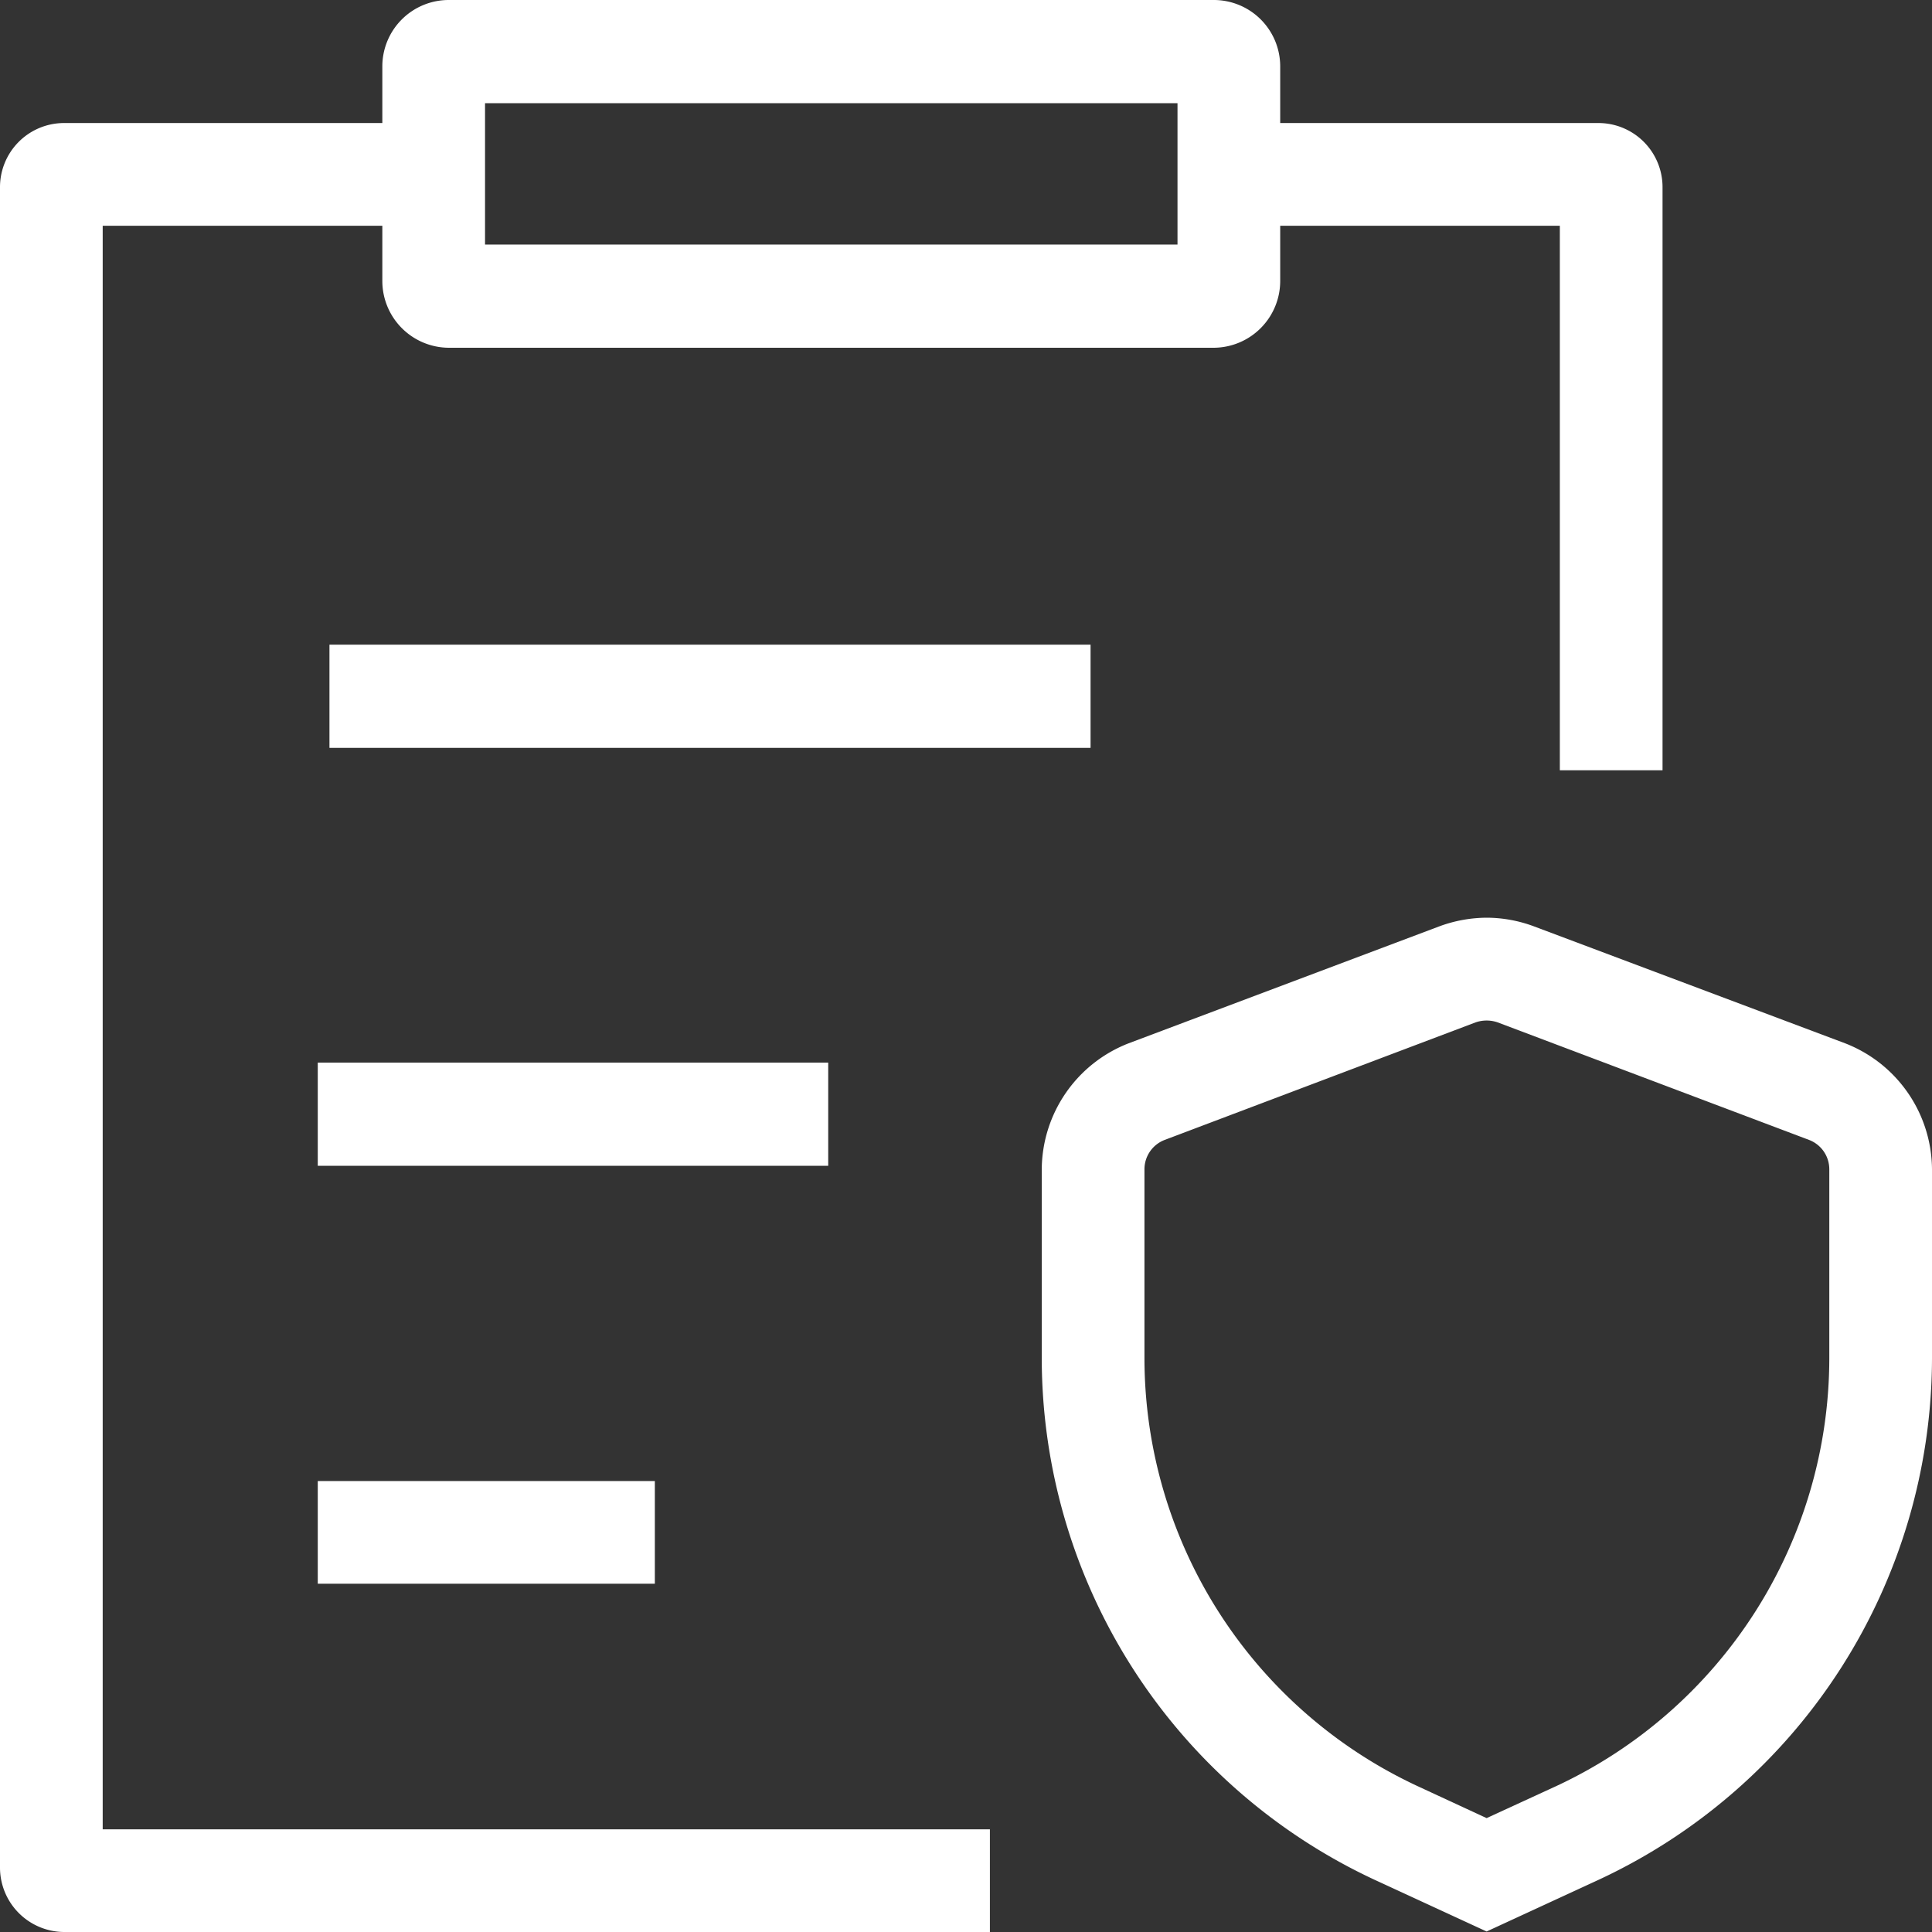 <svg xmlns="http://www.w3.org/2000/svg" width="38" height="38" viewBox="0 0 38 38">
  <rect x="0" y="0" width="38" height="38" fill="#333333" stroke="none"/>
  <defs>
    <style>
      .cls-1 {
        fill: #fff;
        fill-rule: evenodd;
      }
    </style>
  </defs>
  <path id="形状_633" data-name="形状 633" class="cls-1" d="M1767.7,2905.15v-11.46a1.261,1.261,0,0,0-1.25-1.27h-6.27v-1.12a1.306,1.306,0,0,0-1.31-1.3h-15.04a1.306,1.306,0,0,0-1.31,1.3v1.12h-6.27a1.261,1.261,0,0,0-1.25,1.27v33.04a1.268,1.268,0,0,0,1.25,1.27h18.22v-2.02h-17.45v-31.54h5.5v1.09a1.314,1.314,0,0,0,1.31,1.31h15.04a1.314,1.314,0,0,0,1.31-1.31v-1.09h5.5v10.71h2.02Zm-9.54-10.34h-13.62v-2.78h13.62v2.78Zm3.87,32.16,2.21,1.02,2.21-1.02a11.338,11.338,0,0,0,6.55-10.25V2913a2.677,2.677,0,0,0-1.71-2.48l-6.12-2.3a2.686,2.686,0,0,0-.93-0.17,2.729,2.729,0,0,0-.93.17l-6.11,2.3a2.677,2.677,0,0,0-1.71,2.48v3.72A11.329,11.329,0,0,0,1762.03,2926.97Zm-4.52-13.97a0.618,0.618,0,0,1,.4-0.58l6.11-2.31a0.664,0.664,0,0,1,.44,0l6.12,2.31a0.618,0.618,0,0,1,.4.58v3.73a9.293,9.293,0,0,1-5.37,8.4l-1.37.63-1.36-.63a9.293,9.293,0,0,1-5.37-8.4V2913Zm-1.06-8.29v-2.03h-14.97v2.03h14.97Zm-15.2,14.42v2.02h6.63v-2.02h-6.63Zm0-8.23v2.03h10.04v-2.03h-10.04Z" transform="translate(-1735 -2890)"/>
</svg>
